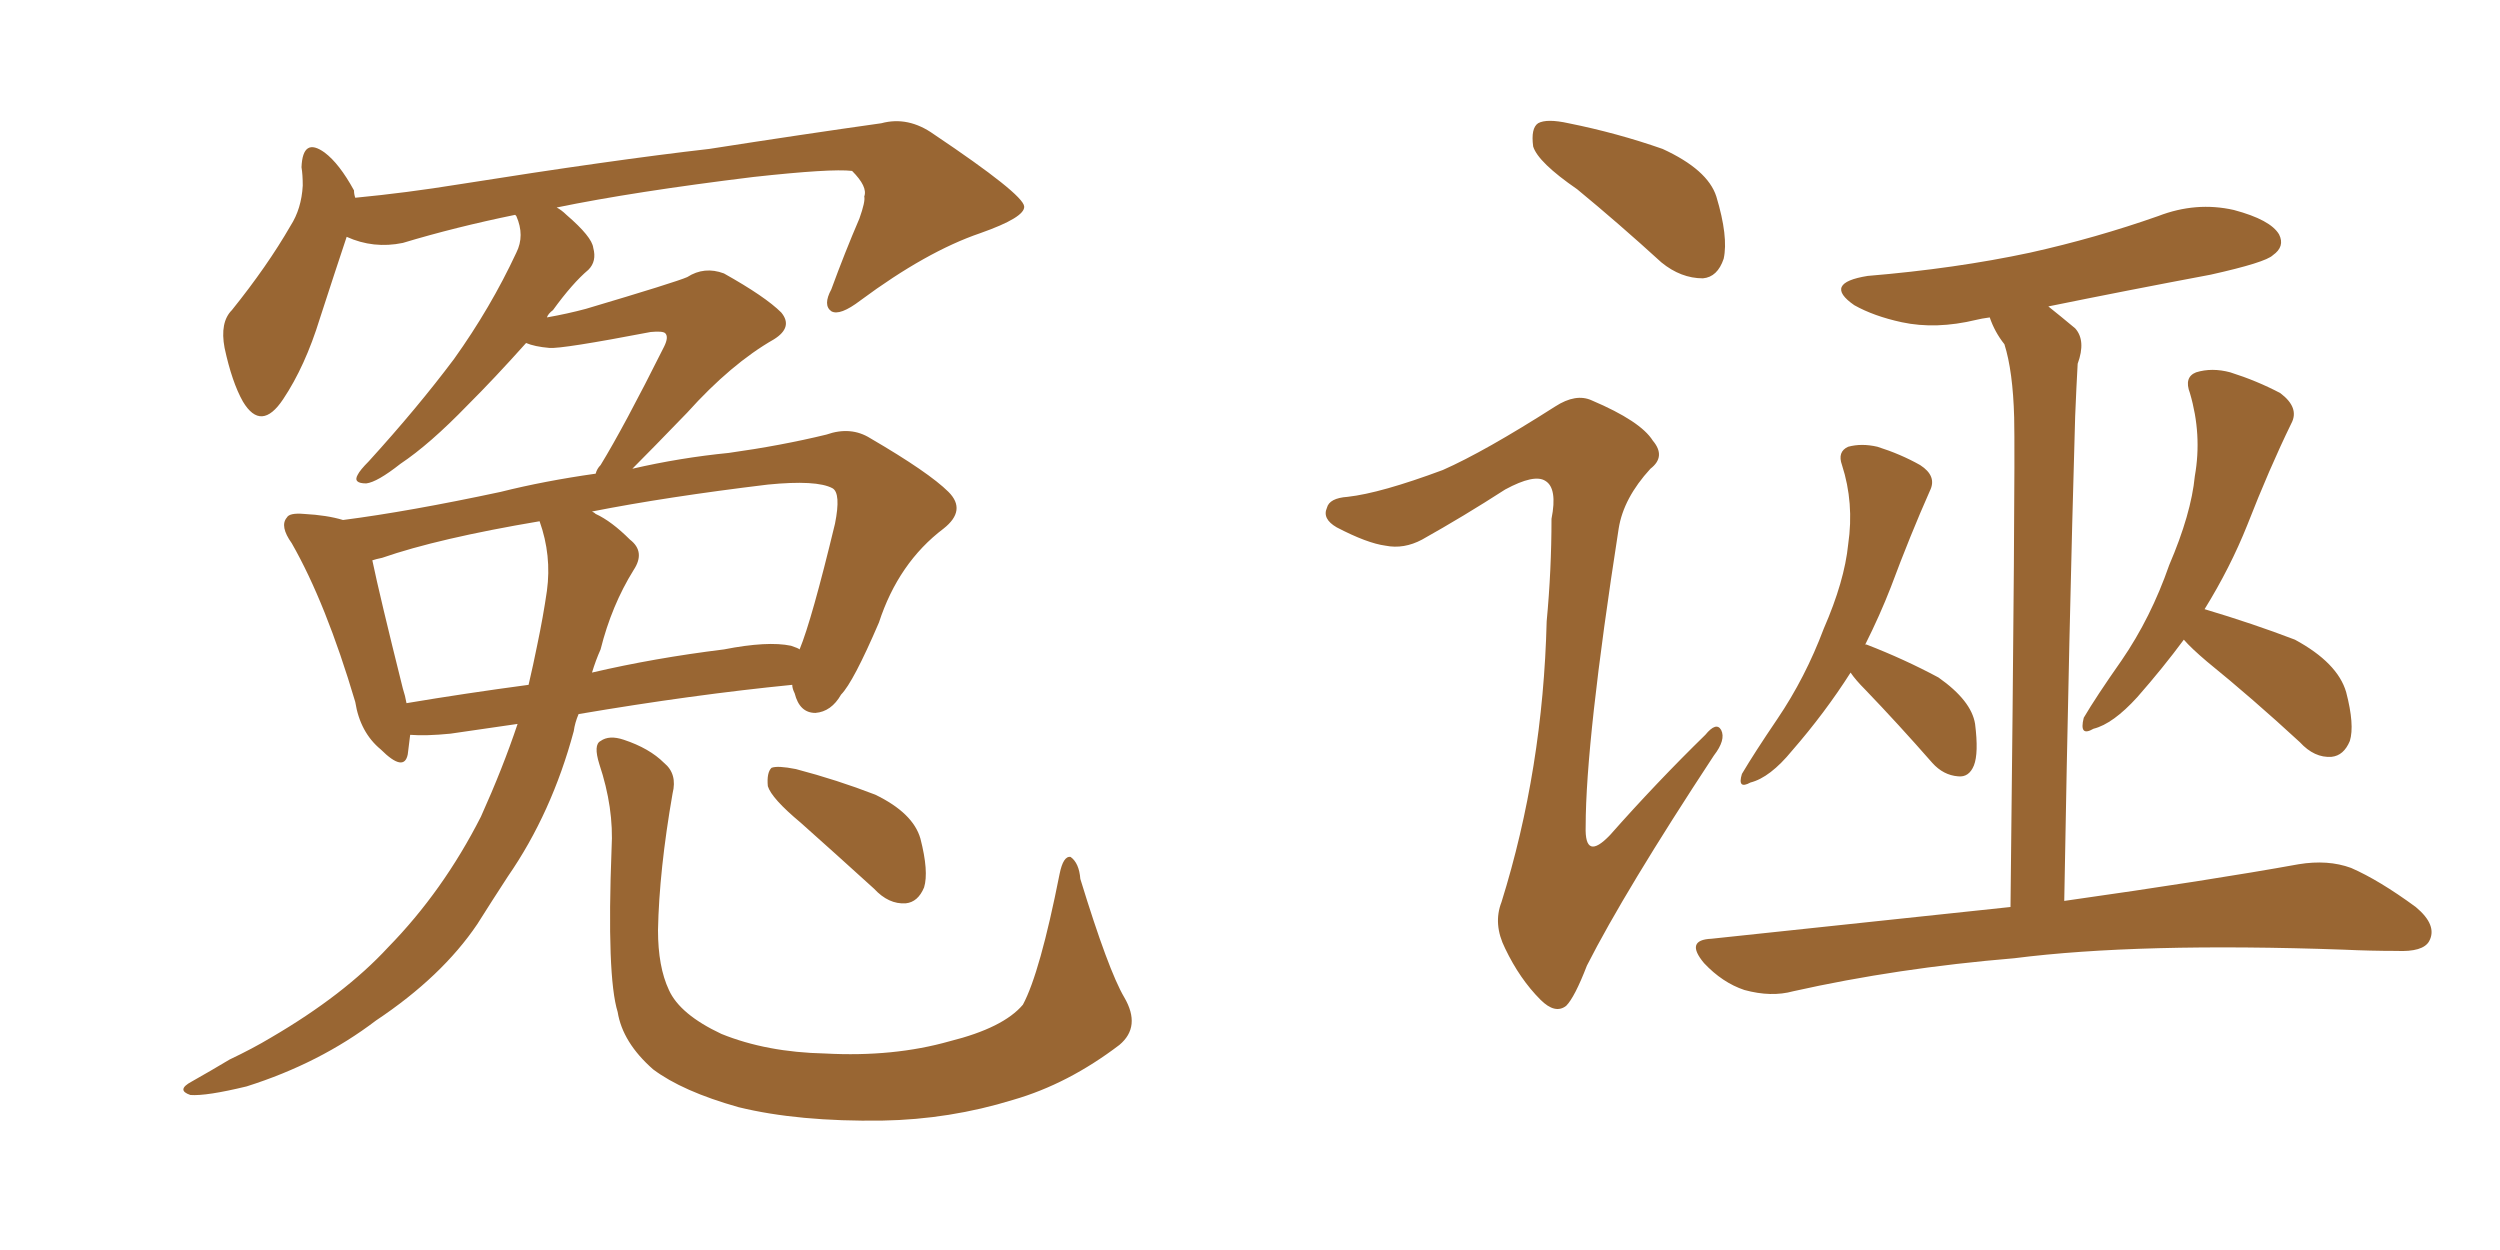 <svg xmlns="http://www.w3.org/2000/svg" xmlns:xlink="http://www.w3.org/1999/xlink" width="300" height="150"><path fill="#996633" padding="10" d="M62.11 86.87L62.11 86.87Q58.15 87.45 54.05 88.04L54.05 88.04Q51.12 88.33 49.22 88.18L49.22 88.18Q49.07 89.50 48.93 90.53L48.93 90.53Q48.49 92.72 45.70 89.94L45.70 89.94Q43.21 87.89 42.63 84.23L42.63 84.23Q39.11 72.36 35.01 65.19L35.01 65.19Q33.54 63.13 34.42 62.11L34.42 62.11Q34.72 61.52 36.47 61.67L36.47 61.67Q39.26 61.82 41.16 62.40L41.16 62.40Q49.07 61.38 60.06 59.03L60.06 59.03Q65.33 57.71 71.48 56.84L71.48 56.84Q71.63 56.25 72.07 55.81L72.07 55.81Q74.85 51.27 79.69 41.60L79.69 41.60Q80.27 40.43 79.83 39.99L79.83 39.99Q79.54 39.70 78.08 39.84L78.08 39.84Q67.38 41.89 65.92 41.75L65.92 41.75Q64.16 41.60 63.13 41.16L63.13 41.16Q59.33 45.41 56.10 48.63L56.10 48.63Q51.56 53.32 48.05 55.66L48.05 55.66Q45.26 57.86 43.95 58.01L43.95 58.01Q42.33 58.01 42.92 56.98L42.92 56.98Q43.21 56.40 44.24 55.37L44.24 55.37Q50.10 48.93 54.49 43.07L54.49 43.07Q58.89 36.91 61.96 30.32L61.96 30.32Q62.99 28.27 61.96 25.93L61.96 25.93Q61.82 25.78 61.82 25.78L61.82 25.78Q54.64 27.25 48.34 29.15L48.34 29.15Q44.82 29.88 41.60 28.42L41.60 28.42Q40.28 32.37 38.38 38.23L38.38 38.23Q36.62 43.95 33.98 47.90L33.98 47.90Q31.35 51.86 29.15 48.19L29.15 48.19Q27.83 45.85 26.95 41.75L26.95 41.75Q26.37 38.67 27.83 37.21L27.83 37.21Q32.08 31.93 34.86 27.10L34.86 27.10Q36.18 25.05 36.33 22.27L36.33 22.27Q36.33 20.95 36.18 20.07L36.18 20.07Q36.33 16.41 38.96 18.31L38.96 18.31Q40.72 19.63 42.48 22.85L42.48 22.85Q42.48 23.29 42.63 23.73L42.63 23.73Q48.78 23.14 55.08 22.12L55.08 22.12Q73.54 19.19 85.11 17.87L85.11 17.87Q96.39 16.11 105.76 14.79L105.76 14.79Q108.98 13.92 112.06 16.11L112.06 16.11Q122.75 23.29 122.90 24.76L122.90 24.76Q123.05 26.07 117.63 27.98L117.63 27.98Q111.18 30.18 103.27 36.04L103.27 36.04Q100.78 37.94 99.76 37.35L99.76 37.35Q98.73 36.62 99.76 34.72L99.76 34.72Q101.37 30.32 103.13 26.22L103.13 26.22Q103.86 24.17 103.71 23.58L103.71 23.58Q104.15 22.41 102.25 20.51L102.25 20.51Q99.76 20.21 90.38 21.24L90.38 21.24Q76.03 23.00 66.80 24.90L66.80 24.90Q67.38 25.20 67.97 25.78L67.97 25.78Q71.04 28.42 71.19 29.74L71.19 29.74Q71.63 31.35 70.61 32.37L70.61 32.37Q68.70 33.98 66.36 37.21L66.36 37.21Q65.77 37.65 65.63 38.09L65.63 38.09Q68.12 37.65 70.31 37.06L70.31 37.06Q81.15 33.84 82.47 33.25L82.47 33.25Q84.52 31.93 86.87 32.81L86.87 32.81Q91.85 35.60 93.75 37.50L93.75 37.50Q95.21 39.26 92.87 40.72L92.87 40.72Q87.74 43.65 82.47 49.51L82.47 49.51Q78.22 53.91 75.88 56.25L75.88 56.25Q81.59 54.93 87.45 54.35L87.45 54.35Q93.75 53.47 99.17 52.15L99.17 52.15Q102.10 51.12 104.44 52.59L104.44 52.59Q111.47 56.69 113.82 59.03L113.82 59.03Q116.02 61.23 113.23 63.43L113.23 63.43Q107.81 67.53 105.47 74.71L105.47 74.71Q102.39 81.88 100.93 83.35L100.93 83.35Q99.76 85.40 97.85 85.55L97.85 85.55Q95.95 85.55 95.36 83.20L95.36 83.20Q95.07 82.62 95.07 82.18L95.07 82.18Q83.20 83.35 69.43 85.69L69.43 85.69Q68.99 86.72 68.85 87.74L68.85 87.74Q66.21 97.56 60.94 105.18L60.94 105.18Q59.03 108.11 57.28 110.89L57.28 110.89Q53.03 117.19 45.12 122.46L45.12 122.46Q38.38 127.59 29.59 130.37L29.59 130.37Q24.76 131.54 22.85 131.40L22.85 131.40Q21.09 130.81 23.00 129.79L23.00 129.79Q25.34 128.47 27.54 127.15L27.54 127.15Q30.32 125.83 32.52 124.51L32.52 124.51Q41.31 119.38 46.58 113.67L46.58 113.67Q53.17 106.93 57.71 98.00L57.71 98.00Q60.35 92.14 62.11 86.87ZM72.07 77.93L72.07 77.93Q71.48 79.25 71.04 80.71L71.04 80.71Q78.52 78.96 86.87 77.93L86.87 77.93Q92.14 76.90 94.92 77.49L94.92 77.49Q95.80 77.78 95.95 77.93L95.95 77.93Q97.41 74.41 100.20 62.84L100.20 62.84Q100.93 59.18 99.90 58.59L99.90 58.59Q98.00 57.57 92.14 58.15L92.14 58.15Q79.98 59.62 71.04 61.38L71.04 61.38Q71.34 61.52 71.48 61.67L71.48 61.67Q73.39 62.55 75.59 64.75L75.59 64.75Q77.49 66.21 76.03 68.41L76.03 68.41Q73.39 72.66 72.07 77.93ZM65.63 70.90L65.63 70.90Q66.21 66.65 64.75 62.55L64.75 62.55Q52.59 64.60 45.85 66.94L45.85 66.94Q45.12 67.09 44.68 67.24L44.68 67.24Q45.56 71.48 48.34 82.62L48.34 82.62Q48.63 83.50 48.78 84.38L48.78 84.38Q55.81 83.20 63.43 82.18L63.43 82.18Q64.01 79.69 64.45 77.49L64.45 77.49Q65.19 73.97 65.63 70.90ZM134.91 119.68L134.91 119.68Q136.96 123.19 134.33 125.39L134.33 125.39Q128.17 130.08 121.58 131.98L121.58 131.98Q113.96 134.33 105.91 134.47L105.91 134.47Q95.80 134.62 88.62 132.86L88.62 132.86Q81.88 130.96 78.37 128.32L78.37 128.32Q74.71 125.10 74.12 121.44L74.12 121.44Q72.80 117.19 73.39 101.81L73.39 101.81Q73.68 96.97 71.92 91.70L71.92 91.70Q71.19 89.36 72.07 88.92L72.07 88.92Q73.10 88.18 74.85 88.77L74.85 88.77Q77.93 89.79 79.69 91.55L79.69 91.55Q81.30 92.87 80.71 95.21L80.71 95.21Q79.10 104.44 78.96 111.62L78.96 111.62Q78.96 116.02 80.27 118.80L80.27 118.80Q81.59 121.73 86.57 124.07L86.57 124.07Q91.99 126.27 99.02 126.42L99.02 126.42Q107.23 126.86 113.96 124.95L113.96 124.95Q120.41 123.34 122.75 120.56L122.75 120.56Q124.80 116.75 127.15 104.88L127.15 104.88Q127.59 102.69 128.47 102.83L128.47 102.83Q129.49 103.56 129.64 105.47L129.64 105.47Q133.01 116.46 134.91 119.68ZM96.09 98.73L96.09 98.73L96.09 98.73Q92.58 95.80 92.14 94.34L92.14 94.34Q91.99 92.72 92.58 92.14L92.58 92.14Q93.31 91.85 95.51 92.29L95.51 92.29Q100.49 93.60 105.03 95.36L105.03 95.36Q109.57 97.56 110.45 100.63L110.45 100.63Q111.47 104.59 110.89 106.49L110.89 106.49Q110.16 108.25 108.69 108.40L108.69 108.40Q106.64 108.54 104.88 106.64L104.88 106.64Q100.20 102.39 96.09 98.73ZM189.26 22.71L189.26 22.71Q184.57 19.48 183.98 17.58L183.98 17.58Q183.69 15.38 184.57 14.79L184.57 14.79Q185.60 14.21 188.23 14.79L188.23 14.79Q194.09 15.97 199.51 17.87L199.51 17.87Q204.93 20.36 205.96 23.58L205.96 23.58Q207.42 28.42 206.84 31.05L206.84 31.05Q206.10 33.25 204.35 33.40L204.35 33.40Q201.71 33.40 199.37 31.49L199.37 31.49Q194.24 26.81 189.26 22.71ZM173.14 56.40L173.14 56.40Q178.13 54.20 186.62 48.78L186.62 48.78Q189.11 47.17 191.02 48.05L191.02 48.05Q196.88 50.54 198.34 52.88L198.34 52.88Q199.95 54.79 198.05 56.25L198.05 56.25Q194.82 59.77 194.24 63.43L194.24 63.43Q190.28 88.92 190.28 99.17L190.28 99.17Q190.14 103.42 193.21 100.20L193.21 100.20Q198.78 93.90 204.64 88.18L204.64 88.18Q205.96 86.57 206.54 87.60L206.54 87.60Q207.13 88.77 205.66 90.67L205.66 90.67Q194.97 106.93 190.43 115.87L190.43 115.87Q188.96 119.68 187.94 120.70L187.94 120.70Q186.62 121.73 184.86 119.97L184.86 119.97Q182.37 117.48 180.62 113.82L180.62 113.82Q179.15 110.89 180.18 108.25L180.18 108.25Q185.16 92.29 185.60 74.56L185.60 74.56Q186.18 68.41 186.18 62.26L186.18 62.26Q186.91 58.59 185.45 57.71L185.45 57.71Q184.13 56.84 180.62 58.74L180.62 58.74Q175.63 61.96 170.65 64.75L170.65 64.75Q168.46 65.92 166.26 65.48L166.26 65.48Q164.06 65.19 160.40 63.28L160.40 63.28Q158.64 62.26 159.23 60.94L159.23 60.94Q159.52 59.77 161.72 59.62L161.72 59.62Q165.67 59.18 173.14 56.40ZM222.07 80.71L222.07 80.71Q218.99 85.55 215.04 90.09L215.04 90.09Q212.40 93.31 210.06 93.90L210.06 93.90Q208.45 94.78 209.03 92.87L209.03 92.87Q210.50 90.38 213.28 86.28L213.28 86.28Q216.65 81.30 218.85 75.44L218.85 75.44Q221.34 69.73 221.78 65.33L221.78 65.33Q222.51 60.35 221.04 55.81L221.04 55.81Q220.46 54.20 221.78 53.61L221.78 53.61Q223.39 53.17 225.29 53.61L225.29 53.61Q228.08 54.49 230.42 55.81L230.42 55.81Q232.47 57.13 231.59 58.89L231.59 58.89Q229.25 64.16 226.90 70.46L226.90 70.46Q225.59 73.83 223.83 77.34L223.83 77.34Q223.97 77.34 223.97 77.34L223.97 77.34Q228.52 79.10 232.62 81.30L232.62 81.30Q236.57 84.08 237.01 86.87L237.01 86.87Q237.45 90.38 236.87 91.85L236.87 91.85Q236.28 93.31 234.96 93.16L234.96 93.16Q233.20 93.02 231.88 91.55L231.88 91.55Q227.78 86.87 223.83 82.76L223.83 82.76Q222.66 81.59 222.07 80.71ZM262.06 76.76L262.06 76.76Q259.57 80.13 256.49 83.64L256.49 83.64Q253.56 86.87 251.22 87.45L251.22 87.45Q249.46 88.48 250.05 86.13L250.05 86.13Q251.51 83.64 254.59 79.25L254.59 79.25Q258.11 74.12 260.30 67.82L260.30 67.82Q262.94 61.67 263.38 57.13L263.38 57.13Q264.26 52.15 262.79 47.17L262.79 47.17Q262.06 45.26 263.53 44.68L263.53 44.68Q265.43 44.09 267.63 44.68L267.63 44.68Q270.85 45.70 273.63 47.17L273.63 47.17Q275.98 48.93 274.95 50.83L274.95 50.83Q272.31 56.25 269.68 62.99L269.68 62.99Q267.63 68.12 264.55 73.10L264.55 73.10Q270.41 74.85 275.39 76.76L275.39 76.76Q280.52 79.54 281.54 83.06L281.54 83.06Q282.57 87.01 281.98 88.92L281.98 88.92Q281.25 90.67 279.79 90.82L279.79 90.82Q277.73 90.97 275.98 89.06L275.98 89.06Q270.26 83.79 264.84 79.39L264.84 79.39Q262.94 77.78 262.06 76.76ZM241.26 108.84L241.26 108.84L241.26 108.84Q241.85 56.40 241.70 50.10L241.70 50.10Q241.55 44.53 240.53 41.31L240.53 41.31Q239.36 39.84 238.77 38.09L238.77 38.09Q237.74 38.23 237.16 38.38L237.16 38.38Q232.32 39.55 228.22 38.67L228.22 38.67Q224.85 37.94 222.51 36.62L222.51 36.62Q218.70 33.98 224.12 33.11L224.12 33.11Q234.67 32.23 243.60 30.32L243.60 30.32Q251.51 28.56 258.98 25.93L258.98 25.93Q263.53 24.17 268.07 25.20L268.07 25.20Q272.46 26.37 273.49 28.13L273.49 28.13Q274.22 29.59 272.75 30.62L272.75 30.62Q271.88 31.49 265.28 32.96L265.28 32.96Q255.18 34.86 245.80 36.77L245.80 36.77Q247.27 37.94 249.02 39.40L249.02 39.40Q250.34 40.87 249.32 43.65L249.32 43.65Q249.17 46.29 249.02 49.95L249.02 49.95Q248.29 75 247.71 108.11L247.71 108.11Q265.28 105.62 275.83 103.71L275.83 103.71Q279.35 103.13 282.13 104.15L282.13 104.15Q285.50 105.62 289.89 108.84L289.89 108.84Q292.53 111.04 291.50 112.94L291.50 112.94Q290.77 114.26 287.55 114.11L287.55 114.11Q284.47 114.11 281.25 113.96L281.25 113.96Q256.64 113.09 241.70 114.99L241.70 114.99Q227.64 116.16 215.19 118.95L215.19 118.95Q212.55 119.68 209.33 118.80L209.33 118.80Q206.69 117.92 204.49 115.58L204.49 115.58Q202.15 112.79 205.37 112.65L205.37 112.65Q224.56 110.60 241.26 108.84Z"/></svg>